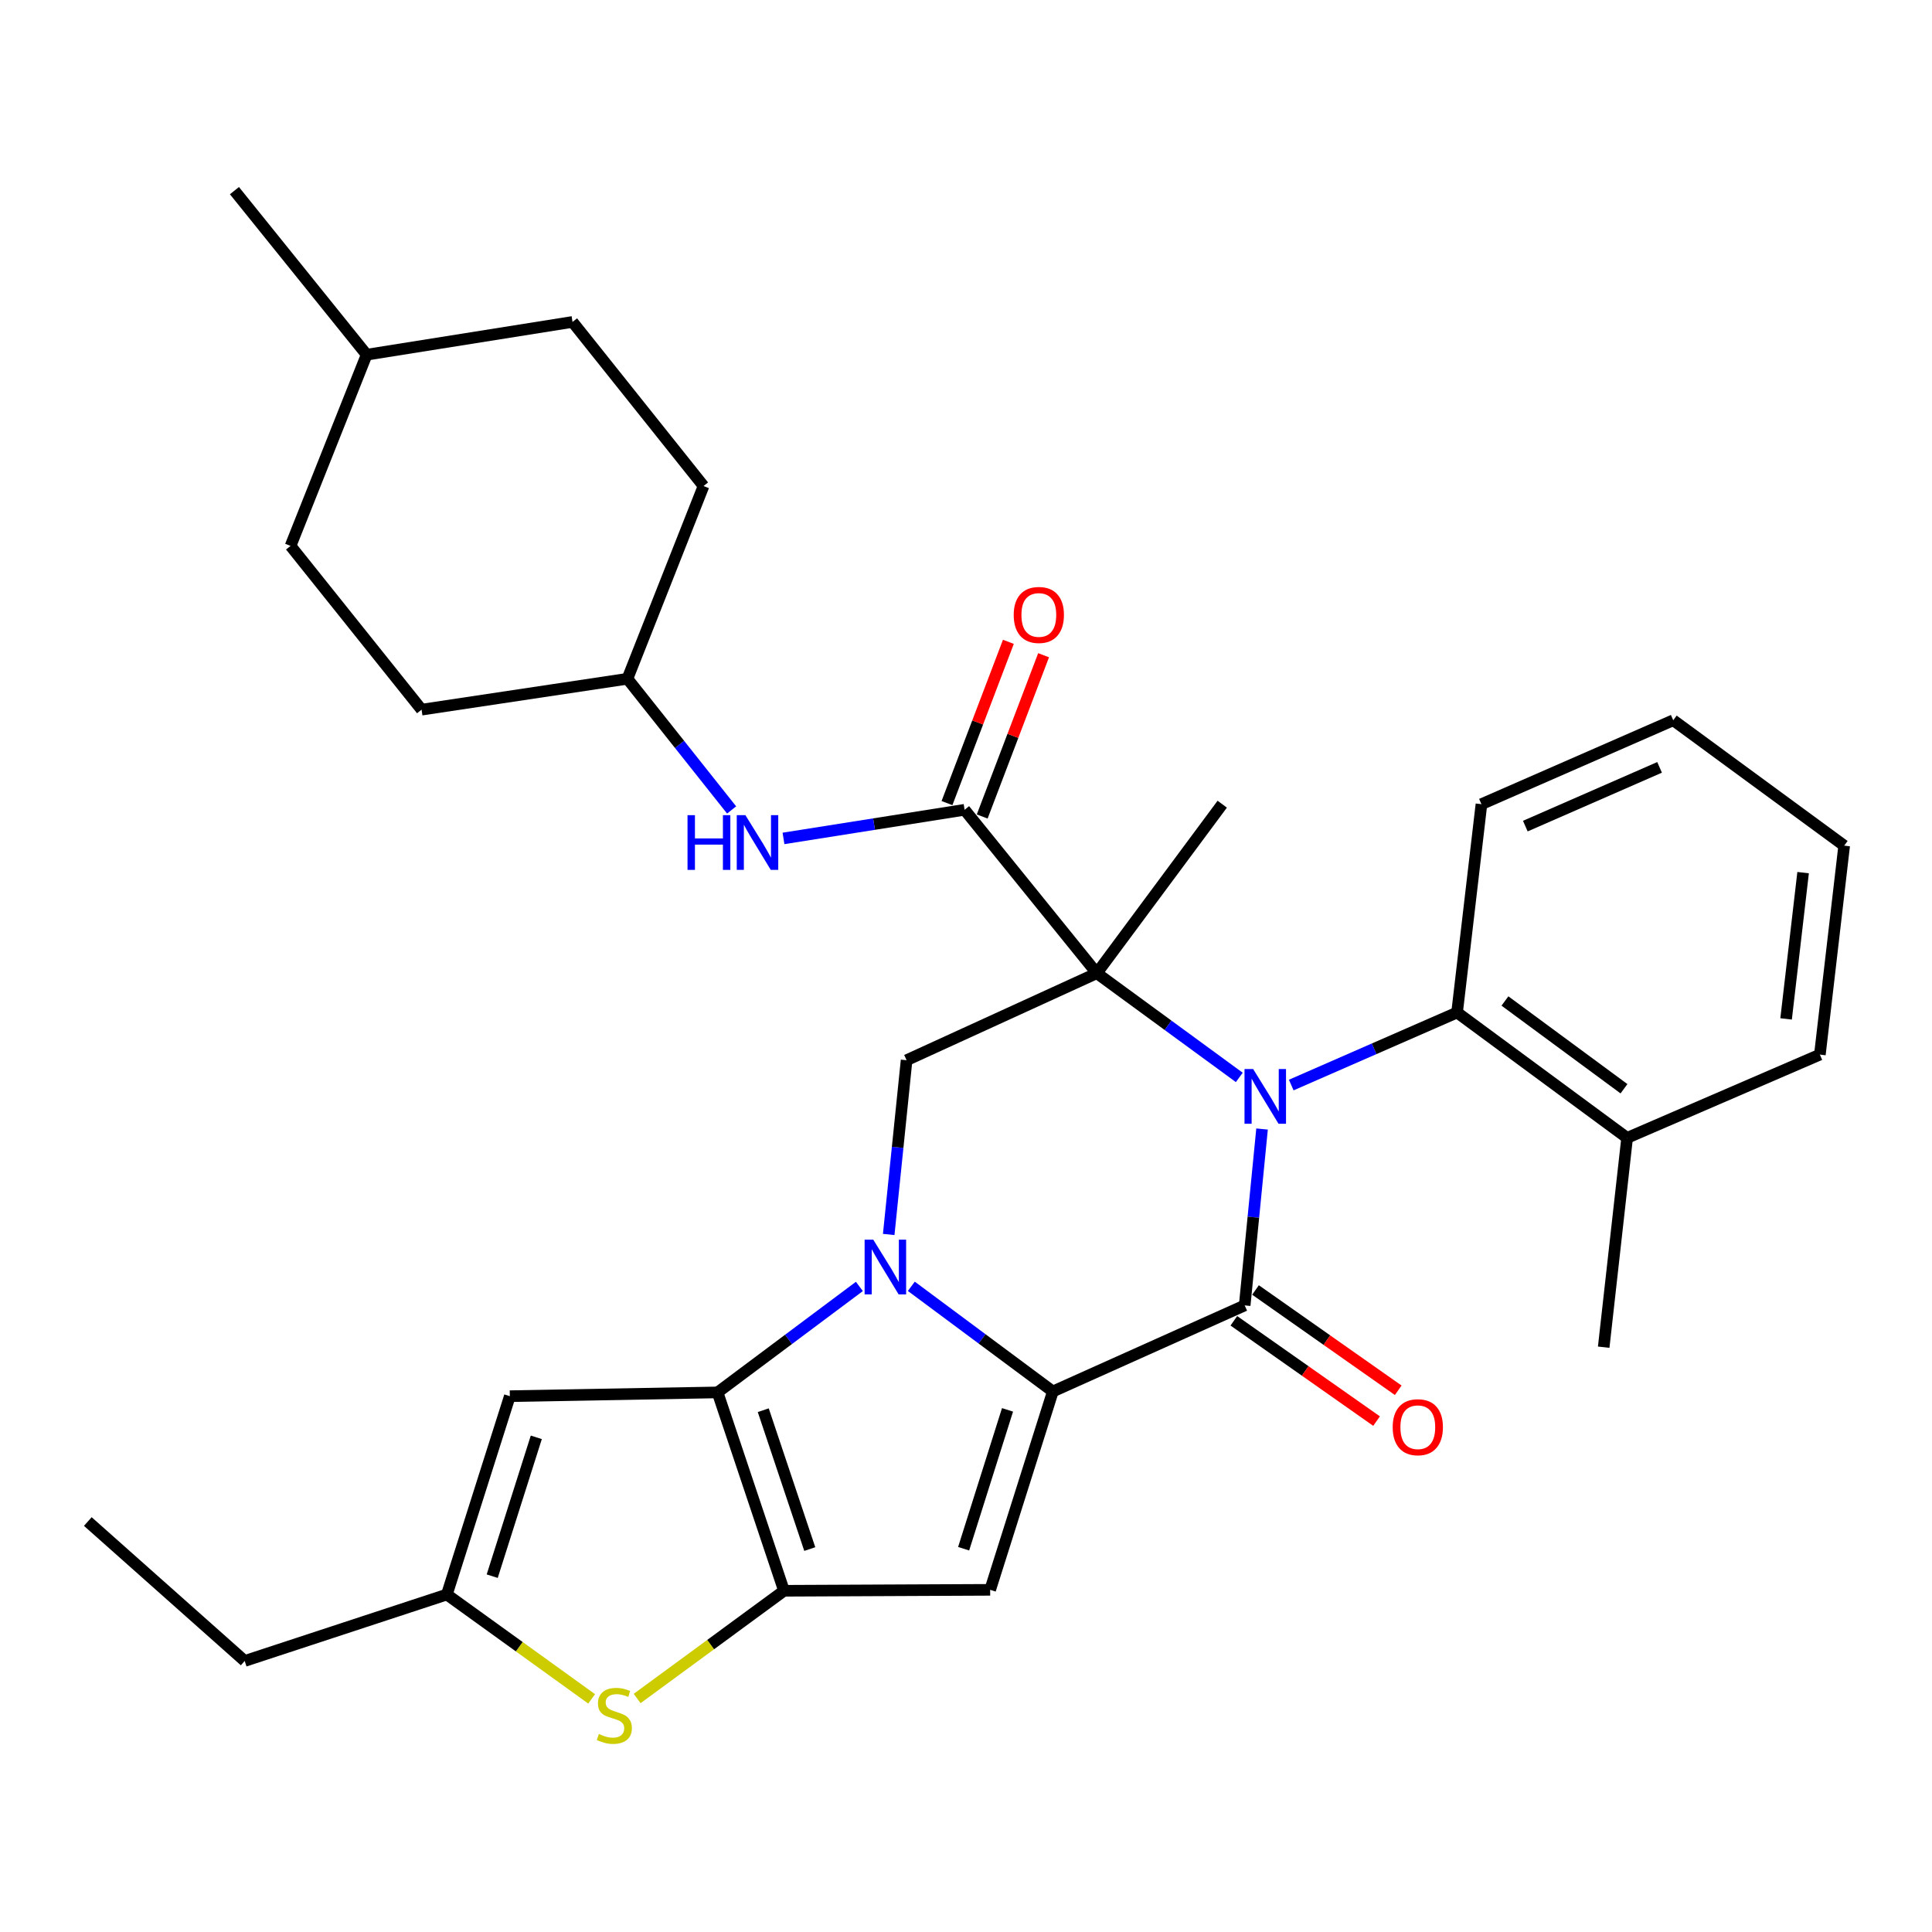 <?xml version='1.0' encoding='iso-8859-1'?>
<svg version='1.1' baseProfile='full'
              xmlns='http://www.w3.org/2000/svg'
                      xmlns:rdkit='http://www.rdkit.org/xml'
                      xmlns:xlink='http://www.w3.org/1999/xlink'
                  xml:space='preserve'
width='1000px' height='1000px' viewBox='0 0 1000 1000'>
<!-- END OF HEADER -->
<rect style='opacity:1.0;fill:#FFFFFF;stroke:none' width='1000' height='1000' x='0' y='0'> </rect>
<path class='bond-0' d='M 567.709,503.725 L 604.584,530.697' style='fill:none;fill-rule:evenodd;stroke:#000000;stroke-width:6px;stroke-linecap:butt;stroke-linejoin:miter;stroke-opacity:1' />
<path class='bond-0' d='M 604.584,530.697 L 641.459,557.669' style='fill:none;fill-rule:evenodd;stroke:#0000FF;stroke-width:6px;stroke-linecap:butt;stroke-linejoin:miter;stroke-opacity:1' />
<path class='bond-7' d='M 567.709,503.725 L 499.274,419.146' style='fill:none;fill-rule:evenodd;stroke:#000000;stroke-width:6px;stroke-linecap:butt;stroke-linejoin:miter;stroke-opacity:1' />
<path class='bond-8' d='M 567.709,503.725 L 469.25,548.767' style='fill:none;fill-rule:evenodd;stroke:#000000;stroke-width:6px;stroke-linecap:butt;stroke-linejoin:miter;stroke-opacity:1' />
<path class='bond-17' d='M 567.709,503.725 L 632.633,416.242' style='fill:none;fill-rule:evenodd;stroke:#000000;stroke-width:6px;stroke-linecap:butt;stroke-linejoin:miter;stroke-opacity:1' />
<path class='bond-3' d='M 653.237,584.378 L 648.743,630.023' style='fill:none;fill-rule:evenodd;stroke:#0000FF;stroke-width:6px;stroke-linecap:butt;stroke-linejoin:miter;stroke-opacity:1' />
<path class='bond-3' d='M 648.743,630.023 L 644.248,675.668' style='fill:none;fill-rule:evenodd;stroke:#000000;stroke-width:6px;stroke-linecap:butt;stroke-linejoin:miter;stroke-opacity:1' />
<path class='bond-11' d='M 668.348,561.618 L 711.265,542.845' style='fill:none;fill-rule:evenodd;stroke:#0000FF;stroke-width:6px;stroke-linecap:butt;stroke-linejoin:miter;stroke-opacity:1' />
<path class='bond-11' d='M 711.265,542.845 L 754.182,524.073' style='fill:none;fill-rule:evenodd;stroke:#000000;stroke-width:6px;stroke-linecap:butt;stroke-linejoin:miter;stroke-opacity:1' />
<path class='bond-1' d='M 459.993,638.957 L 464.621,593.862' style='fill:none;fill-rule:evenodd;stroke:#0000FF;stroke-width:6px;stroke-linecap:butt;stroke-linejoin:miter;stroke-opacity:1' />
<path class='bond-1' d='M 464.621,593.862 L 469.25,548.767' style='fill:none;fill-rule:evenodd;stroke:#000000;stroke-width:6px;stroke-linecap:butt;stroke-linejoin:miter;stroke-opacity:1' />
<path class='bond-2' d='M 471.703,665.793 L 508.329,693.008' style='fill:none;fill-rule:evenodd;stroke:#0000FF;stroke-width:6px;stroke-linecap:butt;stroke-linejoin:miter;stroke-opacity:1' />
<path class='bond-2' d='M 508.329,693.008 L 544.955,720.222' style='fill:none;fill-rule:evenodd;stroke:#000000;stroke-width:6px;stroke-linecap:butt;stroke-linejoin:miter;stroke-opacity:1' />
<path class='bond-4' d='M 444.812,665.858 L 408.11,693.284' style='fill:none;fill-rule:evenodd;stroke:#0000FF;stroke-width:6px;stroke-linecap:butt;stroke-linejoin:miter;stroke-opacity:1' />
<path class='bond-4' d='M 408.11,693.284 L 371.408,720.71' style='fill:none;fill-rule:evenodd;stroke:#000000;stroke-width:6px;stroke-linecap:butt;stroke-linejoin:miter;stroke-opacity:1' />
<path class='bond-6' d='M 544.955,720.222 L 512.504,822.896' style='fill:none;fill-rule:evenodd;stroke:#000000;stroke-width:6px;stroke-linecap:butt;stroke-linejoin:miter;stroke-opacity:1' />
<path class='bond-6' d='M 521.491,729.745 L 498.775,801.617' style='fill:none;fill-rule:evenodd;stroke:#000000;stroke-width:6px;stroke-linecap:butt;stroke-linejoin:miter;stroke-opacity:1' />
<path class='bond-32' d='M 544.955,720.222 L 644.248,675.668' style='fill:none;fill-rule:evenodd;stroke:#000000;stroke-width:6px;stroke-linecap:butt;stroke-linejoin:miter;stroke-opacity:1' />
<path class='bond-14' d='M 638.641,683.646 L 675.576,709.603' style='fill:none;fill-rule:evenodd;stroke:#000000;stroke-width:6px;stroke-linecap:butt;stroke-linejoin:miter;stroke-opacity:1' />
<path class='bond-14' d='M 675.576,709.603 L 712.51,735.56' style='fill:none;fill-rule:evenodd;stroke:#FF0000;stroke-width:6px;stroke-linecap:butt;stroke-linejoin:miter;stroke-opacity:1' />
<path class='bond-14' d='M 649.855,667.689 L 686.79,693.646' style='fill:none;fill-rule:evenodd;stroke:#000000;stroke-width:6px;stroke-linecap:butt;stroke-linejoin:miter;stroke-opacity:1' />
<path class='bond-14' d='M 686.79,693.646 L 723.724,719.603' style='fill:none;fill-rule:evenodd;stroke:#FF0000;stroke-width:6px;stroke-linecap:butt;stroke-linejoin:miter;stroke-opacity:1' />
<path class='bond-5' d='M 371.408,720.71 L 405.799,823.383' style='fill:none;fill-rule:evenodd;stroke:#000000;stroke-width:6px;stroke-linecap:butt;stroke-linejoin:miter;stroke-opacity:1' />
<path class='bond-5' d='M 395.06,729.916 L 419.134,801.788' style='fill:none;fill-rule:evenodd;stroke:#000000;stroke-width:6px;stroke-linecap:butt;stroke-linejoin:miter;stroke-opacity:1' />
<path class='bond-10' d='M 371.408,720.71 L 263.891,722.66' style='fill:none;fill-rule:evenodd;stroke:#000000;stroke-width:6px;stroke-linecap:butt;stroke-linejoin:miter;stroke-opacity:1' />
<path class='bond-9' d='M 405.799,823.383 L 367.791,851.262' style='fill:none;fill-rule:evenodd;stroke:#000000;stroke-width:6px;stroke-linecap:butt;stroke-linejoin:miter;stroke-opacity:1' />
<path class='bond-9' d='M 367.791,851.262 L 329.783,879.141' style='fill:none;fill-rule:evenodd;stroke:#CCCC00;stroke-width:6px;stroke-linecap:butt;stroke-linejoin:miter;stroke-opacity:1' />
<path class='bond-33' d='M 405.799,823.383 L 512.504,822.896' style='fill:none;fill-rule:evenodd;stroke:#000000;stroke-width:6px;stroke-linecap:butt;stroke-linejoin:miter;stroke-opacity:1' />
<path class='bond-13' d='M 499.274,419.146 L 452.405,426.555' style='fill:none;fill-rule:evenodd;stroke:#000000;stroke-width:6px;stroke-linecap:butt;stroke-linejoin:miter;stroke-opacity:1' />
<path class='bond-13' d='M 452.405,426.555 L 405.535,433.965' style='fill:none;fill-rule:evenodd;stroke:#0000FF;stroke-width:6px;stroke-linecap:butt;stroke-linejoin:miter;stroke-opacity:1' />
<path class='bond-15' d='M 508.388,422.615 L 524.275,380.88' style='fill:none;fill-rule:evenodd;stroke:#000000;stroke-width:6px;stroke-linecap:butt;stroke-linejoin:miter;stroke-opacity:1' />
<path class='bond-15' d='M 524.275,380.88 L 540.163,339.145' style='fill:none;fill-rule:evenodd;stroke:#FF0000;stroke-width:6px;stroke-linecap:butt;stroke-linejoin:miter;stroke-opacity:1' />
<path class='bond-15' d='M 490.16,415.676 L 506.048,373.941' style='fill:none;fill-rule:evenodd;stroke:#000000;stroke-width:6px;stroke-linecap:butt;stroke-linejoin:miter;stroke-opacity:1' />
<path class='bond-15' d='M 506.048,373.941 L 521.935,332.207' style='fill:none;fill-rule:evenodd;stroke:#FF0000;stroke-width:6px;stroke-linecap:butt;stroke-linejoin:miter;stroke-opacity:1' />
<path class='bond-34' d='M 306.229,879.33 L 268.759,852.326' style='fill:none;fill-rule:evenodd;stroke:#CCCC00;stroke-width:6px;stroke-linecap:butt;stroke-linejoin:miter;stroke-opacity:1' />
<path class='bond-34' d='M 268.759,852.326 L 231.288,825.323' style='fill:none;fill-rule:evenodd;stroke:#000000;stroke-width:6px;stroke-linecap:butt;stroke-linejoin:miter;stroke-opacity:1' />
<path class='bond-12' d='M 263.891,722.66 L 231.288,825.323' style='fill:none;fill-rule:evenodd;stroke:#000000;stroke-width:6px;stroke-linecap:butt;stroke-linejoin:miter;stroke-opacity:1' />
<path class='bond-12' d='M 277.589,743.963 L 254.767,815.827' style='fill:none;fill-rule:evenodd;stroke:#000000;stroke-width:6px;stroke-linecap:butt;stroke-linejoin:miter;stroke-opacity:1' />
<path class='bond-16' d='M 754.182,524.073 L 842.196,588.965' style='fill:none;fill-rule:evenodd;stroke:#000000;stroke-width:6px;stroke-linecap:butt;stroke-linejoin:miter;stroke-opacity:1' />
<path class='bond-16' d='M 778.958,518.109 L 840.568,563.533' style='fill:none;fill-rule:evenodd;stroke:#000000;stroke-width:6px;stroke-linecap:butt;stroke-linejoin:miter;stroke-opacity:1' />
<path class='bond-23' d='M 754.182,524.073 L 766.794,416.242' style='fill:none;fill-rule:evenodd;stroke:#000000;stroke-width:6px;stroke-linecap:butt;stroke-linejoin:miter;stroke-opacity:1' />
<path class='bond-25' d='M 231.288,825.323 L 126.653,859.714' style='fill:none;fill-rule:evenodd;stroke:#000000;stroke-width:6px;stroke-linecap:butt;stroke-linejoin:miter;stroke-opacity:1' />
<path class='bond-18' d='M 378.685,419.226 L 351.718,385.277' style='fill:none;fill-rule:evenodd;stroke:#0000FF;stroke-width:6px;stroke-linecap:butt;stroke-linejoin:miter;stroke-opacity:1' />
<path class='bond-18' d='M 351.718,385.277 L 324.752,351.328' style='fill:none;fill-rule:evenodd;stroke:#000000;stroke-width:6px;stroke-linecap:butt;stroke-linejoin:miter;stroke-opacity:1' />
<path class='bond-26' d='M 842.196,588.965 L 830.071,697.306' style='fill:none;fill-rule:evenodd;stroke:#000000;stroke-width:6px;stroke-linecap:butt;stroke-linejoin:miter;stroke-opacity:1' />
<path class='bond-27' d='M 842.196,588.965 L 941.966,545.863' style='fill:none;fill-rule:evenodd;stroke:#000000;stroke-width:6px;stroke-linecap:butt;stroke-linejoin:miter;stroke-opacity:1' />
<path class='bond-19' d='M 324.752,351.328 L 364.149,251.569' style='fill:none;fill-rule:evenodd;stroke:#000000;stroke-width:6px;stroke-linecap:butt;stroke-linejoin:miter;stroke-opacity:1' />
<path class='bond-20' d='M 324.752,351.328 L 218.21,367.321' style='fill:none;fill-rule:evenodd;stroke:#000000;stroke-width:6px;stroke-linecap:butt;stroke-linejoin:miter;stroke-opacity:1' />
<path class='bond-22' d='M 364.149,251.569 L 296.342,166.632' style='fill:none;fill-rule:evenodd;stroke:#000000;stroke-width:6px;stroke-linecap:butt;stroke-linejoin:miter;stroke-opacity:1' />
<path class='bond-21' d='M 218.21,367.321 L 150.393,282.558' style='fill:none;fill-rule:evenodd;stroke:#000000;stroke-width:6px;stroke-linecap:butt;stroke-linejoin:miter;stroke-opacity:1' />
<path class='bond-24' d='M 150.393,282.558 L 189.779,183.589' style='fill:none;fill-rule:evenodd;stroke:#000000;stroke-width:6px;stroke-linecap:butt;stroke-linejoin:miter;stroke-opacity:1' />
<path class='bond-36' d='M 296.342,166.632 L 189.779,183.589' style='fill:none;fill-rule:evenodd;stroke:#000000;stroke-width:6px;stroke-linecap:butt;stroke-linejoin:miter;stroke-opacity:1' />
<path class='bond-30' d='M 766.794,416.242 L 866.066,372.804' style='fill:none;fill-rule:evenodd;stroke:#000000;stroke-width:6px;stroke-linecap:butt;stroke-linejoin:miter;stroke-opacity:1' />
<path class='bond-30' d='M 789.503,427.594 L 858.993,397.187' style='fill:none;fill-rule:evenodd;stroke:#000000;stroke-width:6px;stroke-linecap:butt;stroke-linejoin:miter;stroke-opacity:1' />
<path class='bond-28' d='M 189.779,183.589 L 121.344,98.674' style='fill:none;fill-rule:evenodd;stroke:#000000;stroke-width:6px;stroke-linecap:butt;stroke-linejoin:miter;stroke-opacity:1' />
<path class='bond-29' d='M 126.653,859.714 L 45.455,787.541' style='fill:none;fill-rule:evenodd;stroke:#000000;stroke-width:6px;stroke-linecap:butt;stroke-linejoin:miter;stroke-opacity:1' />
<path class='bond-35' d='M 941.966,545.863 L 954.545,437.706' style='fill:none;fill-rule:evenodd;stroke:#000000;stroke-width:6px;stroke-linecap:butt;stroke-linejoin:miter;stroke-opacity:1' />
<path class='bond-35' d='M 924.48,527.386 L 933.286,451.676' style='fill:none;fill-rule:evenodd;stroke:#000000;stroke-width:6px;stroke-linecap:butt;stroke-linejoin:miter;stroke-opacity:1' />
<path class='bond-31' d='M 866.066,372.804 L 954.545,437.706' style='fill:none;fill-rule:evenodd;stroke:#000000;stroke-width:6px;stroke-linecap:butt;stroke-linejoin:miter;stroke-opacity:1' />
<path  class='atom-1' d='M 648.639 553.34
L 657.919 568.34
Q 658.839 569.82, 660.319 572.5
Q 661.799 575.18, 661.879 575.34
L 661.879 553.34
L 665.639 553.34
L 665.639 581.66
L 661.759 581.66
L 651.799 565.26
Q 650.639 563.34, 649.399 561.14
Q 648.199 558.94, 647.839 558.26
L 647.839 581.66
L 644.159 581.66
L 644.159 553.34
L 648.639 553.34
' fill='#0000FF'/>
<path  class='atom-2' d='M 452.003 641.647
L 461.283 656.647
Q 462.203 658.127, 463.683 660.807
Q 465.163 663.487, 465.243 663.647
L 465.243 641.647
L 469.003 641.647
L 469.003 669.967
L 465.123 669.967
L 455.163 653.567
Q 454.003 651.647, 452.763 649.447
Q 451.563 647.247, 451.203 646.567
L 451.203 669.967
L 447.523 669.967
L 447.523 641.647
L 452.003 641.647
' fill='#0000FF'/>
<path  class='atom-10' d='M 309.98 897.518
Q 310.3 897.638, 311.62 898.198
Q 312.94 898.758, 314.38 899.118
Q 315.86 899.438, 317.3 899.438
Q 319.98 899.438, 321.54 898.158
Q 323.1 896.838, 323.1 894.558
Q 323.1 892.998, 322.3 892.038
Q 321.54 891.078, 320.34 890.558
Q 319.14 890.038, 317.14 889.438
Q 314.62 888.678, 313.1 887.958
Q 311.62 887.238, 310.54 885.718
Q 309.5 884.198, 309.5 881.638
Q 309.5 878.078, 311.9 875.878
Q 314.34 873.678, 319.14 873.678
Q 322.42 873.678, 326.14 875.238
L 325.22 878.318
Q 321.82 876.918, 319.26 876.918
Q 316.5 876.918, 314.98 878.078
Q 313.46 879.198, 313.5 881.158
Q 313.5 882.678, 314.26 883.598
Q 315.06 884.518, 316.18 885.038
Q 317.34 885.558, 319.26 886.158
Q 321.82 886.958, 323.34 887.758
Q 324.86 888.558, 325.94 890.198
Q 327.06 891.798, 327.06 894.558
Q 327.06 898.478, 324.42 900.598
Q 321.82 902.678, 317.46 902.678
Q 314.94 902.678, 313.02 902.118
Q 311.14 901.598, 308.9 900.678
L 309.98 897.518
' fill='#CCCC00'/>
<path  class='atom-14' d='M 355.862 421.932
L 359.702 421.932
L 359.702 433.972
L 374.182 433.972
L 374.182 421.932
L 378.022 421.932
L 378.022 450.252
L 374.182 450.252
L 374.182 437.172
L 359.702 437.172
L 359.702 450.252
L 355.862 450.252
L 355.862 421.932
' fill='#0000FF'/>
<path  class='atom-14' d='M 385.822 421.932
L 395.102 436.932
Q 396.022 438.412, 397.502 441.092
Q 398.982 443.772, 399.062 443.932
L 399.062 421.932
L 402.822 421.932
L 402.822 450.252
L 398.942 450.252
L 388.982 433.852
Q 387.822 431.932, 386.582 429.732
Q 385.382 427.532, 385.022 426.852
L 385.022 450.252
L 381.342 450.252
L 381.342 421.932
L 385.822 421.932
' fill='#0000FF'/>
<path  class='atom-15' d='M 720.855 738.722
Q 720.855 731.922, 724.215 728.122
Q 727.575 724.322, 733.855 724.322
Q 740.135 724.322, 743.495 728.122
Q 746.855 731.922, 746.855 738.722
Q 746.855 745.602, 743.455 749.522
Q 740.055 753.402, 733.855 753.402
Q 727.615 753.402, 724.215 749.522
Q 720.855 745.642, 720.855 738.722
M 733.855 750.202
Q 738.175 750.202, 740.495 747.322
Q 742.855 744.402, 742.855 738.722
Q 742.855 733.162, 740.495 730.362
Q 738.175 727.522, 733.855 727.522
Q 729.535 727.522, 727.175 730.322
Q 724.855 733.122, 724.855 738.722
Q 724.855 744.442, 727.175 747.322
Q 729.535 750.202, 733.855 750.202
' fill='#FF0000'/>
<path  class='atom-16' d='M 524.695 318.296
Q 524.695 311.496, 528.055 307.696
Q 531.415 303.896, 537.695 303.896
Q 543.975 303.896, 547.335 307.696
Q 550.695 311.496, 550.695 318.296
Q 550.695 325.176, 547.295 329.096
Q 543.895 332.976, 537.695 332.976
Q 531.455 332.976, 528.055 329.096
Q 524.695 325.216, 524.695 318.296
M 537.695 329.776
Q 542.015 329.776, 544.335 326.896
Q 546.695 323.976, 546.695 318.296
Q 546.695 312.736, 544.335 309.936
Q 542.015 307.096, 537.695 307.096
Q 533.375 307.096, 531.015 309.896
Q 528.695 312.696, 528.695 318.296
Q 528.695 324.016, 531.015 326.896
Q 533.375 329.776, 537.695 329.776
' fill='#FF0000'/>
</svg>

